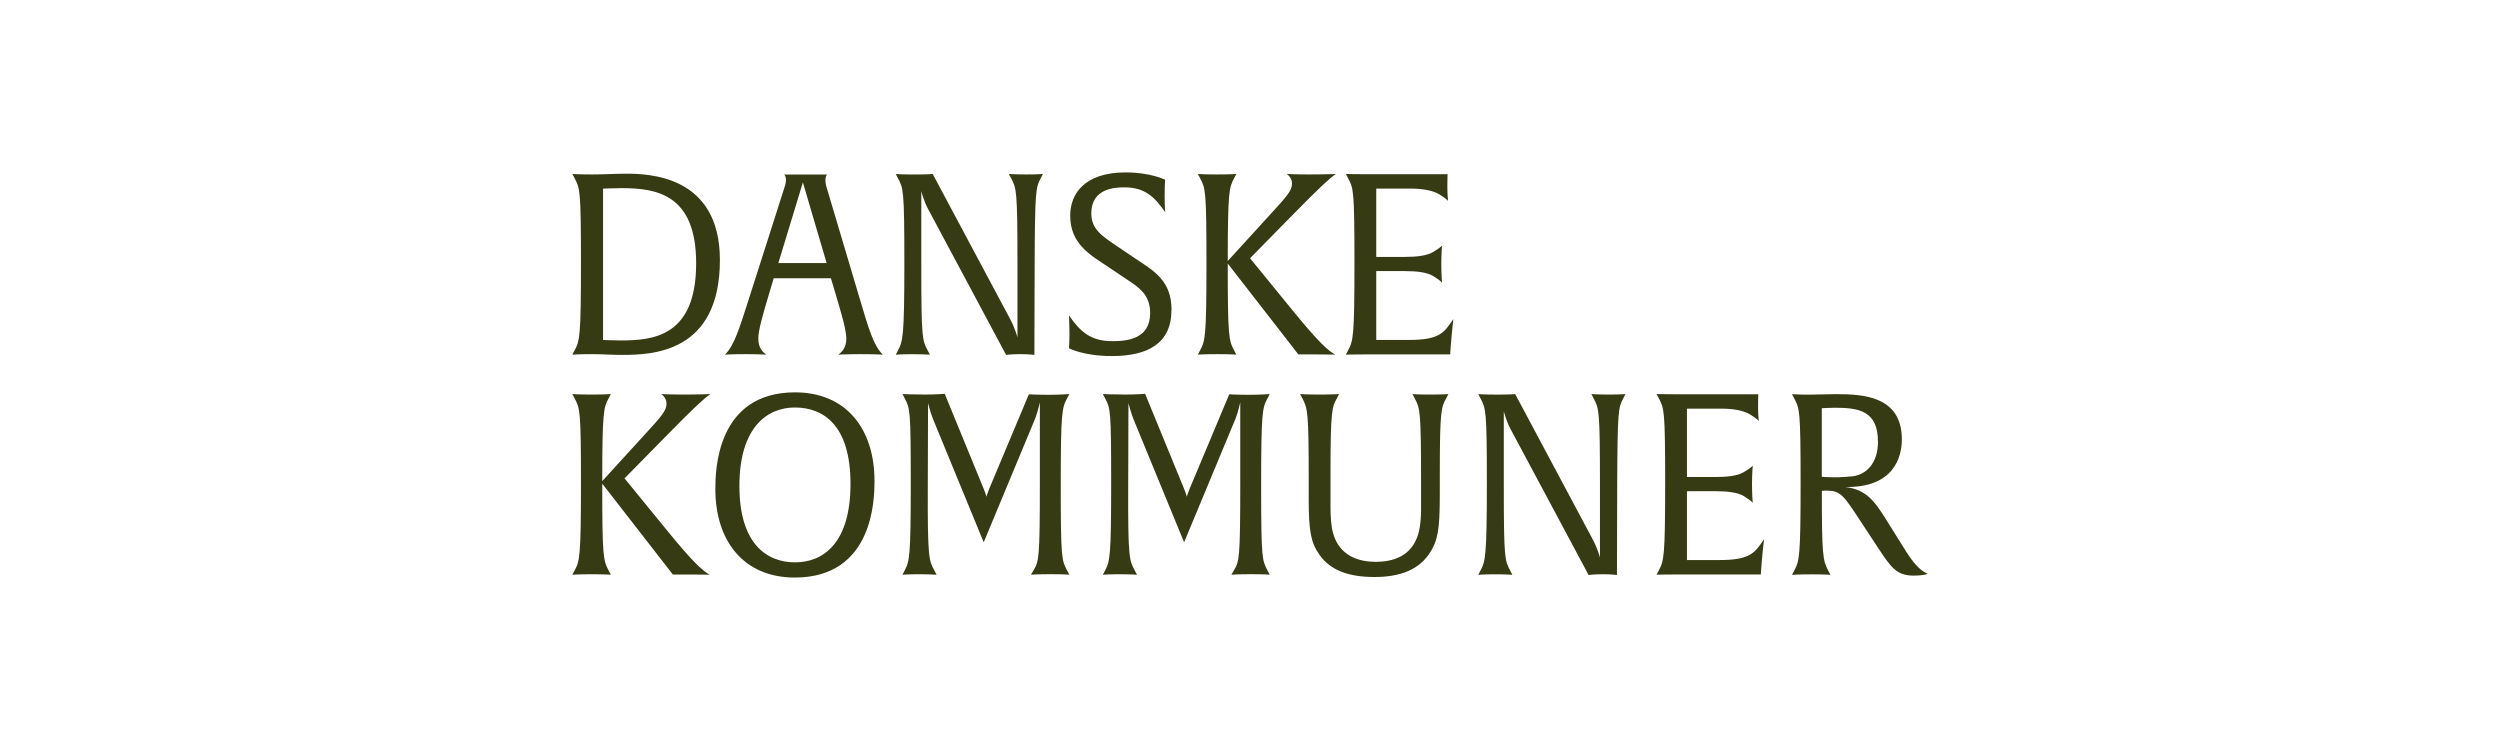 <svg xmlns="http://www.w3.org/2000/svg" id="Layer_1" viewBox="0 0 500 150"><defs><style>      .st0 {        fill: #373b14;      }    </style></defs><path class="st0" d="M375.6,88.33c0,4.3-2.33,6.58-5.06,6.93-.86.1-2.53.2-3.09.2-1.98,0-3.09-.1-3.09-.1v-13.71s1.27-.1,2.63-.1c4.76,0,8.6.61,8.6,6.78ZM385.53,114.75c-2.13-.91-3.54-3.19-5.42-6.22l-2.33-3.74c-2.73-4.4-4.3-6.83-8.7-7.39,9.72.15,11.29-6.02,11.29-9.51,0-8.6-7.59-9.06-13.11-9.06-1.82,0-4.05.1-5.52.1-1.97,0-3.34-.1-3.34-.1l.45.86c1.06,2.02,1.27,2.23,1.27,16.96s-.25,15.59-1.27,17.46l-.45.86s1.16-.1,3.89-.1,3.8.1,3.8.1l-.45-.86c-1.06-2.02-1.27-2.99-1.27-15.94,0,0,.41-.05.91-.05,2.83,0,3.44.96,6.73,5.97l3.8,5.77c2.38,3.59,3.54,5.26,6.88,5.26,2.12,0,2.83-.35,2.83-.35ZM352.83,107.81c-1.87,2.73-2.68,4.2-8.96,4.2h-6.48v-13.77h5.77c2.38,0,4.35.25,5.57.96,1.41.86,1.77,1.31,1.82,1.37,0-.1-.15-1.52-.15-3.7s.15-3.7.15-3.74c-.1.1-.51.55-1.82,1.31-1.21.71-3.19.96-5.57.96h-5.77v-13.67h6.98c2.38,0,4.35.41,5.57,1.11,1.42.86,1.77,1.31,1.82,1.37,0-.1-.15-1.01-.15-2.93,0-1.67.05-2.43.05-2.43h-16.5c-2.73,0-3.85-.05-3.85-.05l.45.86c1.06,2.02,1.27,2.23,1.27,16.96s-.25,15.54-1.27,17.46l-.45.86s1.16-.05,3.9-.05h16.95l.1-1.41c.31-3.9.56-5.66.56-5.66ZM325.1,78.81s-1.01.1-3.34.1-3.49-.1-3.49-.1l.45.86c1.06,2.02,1.27,2.23,1.27,16.96v14.88s-.41-1.67-1.42-3.59l-15.53-29.1s-1.06.1-3.44.1c-2.93,0-3.95-.1-3.95-.1l.45.86c1.06,2.02,1.27,2.23,1.27,16.96s-.31,15.64-1.27,17.46l-.45.86s1.01-.1,3.34-.1,3.49.1,3.49.1l-.45-.86c-1.06-2.02-1.27-2.23-1.27-16.96v-14.88s.55,2.13,1.37,3.59l15.59,29.15s.96-.15,2.94-.15c1.67,0,2.73.15,2.73.15l.05-17.86c.05-15.18.25-15.64,1.21-17.46l.45-.87ZM289.67,78.81s-.91.1-3.64.1-3.54-.1-3.54-.1l.45.86c1.06,2.02,1.27,2.23,1.27,16.96v5.36c0,1.47-.15,3.14-.41,4.25-1.01,4.2-4.05,6.12-8.65,6.12s-7.59-2.02-8.6-5.97c-.31-1.16-.45-3.24-.45-4.81v-7.03c0-12.55.31-13.11,1.27-14.88l.45-.86s-1.16.1-3.9.1-3.9-.1-3.9-.1l.45.86c1.06,2.02,1.27,2.68,1.27,16.24v3.9c0,6.43.45,8.7,2.07,11.03,2.28,3.34,6.12,4.56,11.09,4.56,6.58,0,9.82-2.38,11.59-5.72,1.37-2.53,1.47-5.52,1.47-12.09v-3.04c0-12.55.31-13.11,1.27-14.88l.45-.86ZM253.95,114.95l-.45-.86c-1.06-2.02-1.27-2.23-1.27-16.96s.25-15.59,1.27-17.46l.45-.86s-1.82.15-4.15.15-3.95-.1-3.95-.1l-7.94,18.93c-.45,1.11-.55,1.57-.55,1.57,0,0-.15-.66-.55-1.62l-7.79-18.98s-1.62.15-3.95.15c-2.48,0-4.5-.1-4.5-.1l.45.86c1.06,2.02,1.21,2.23,1.21,16.96s-.25,15.59-1.21,17.46l-.45.86s.96-.1,3.29-.1,3.54.1,3.54.1l-.45-.86c-1.06-2.02-1.37-2.23-1.31-16.96l.05-16.5s.56,2.17,1.06,3.34l10.07,24.49,10.27-24.69c.51-1.27.96-3.29.96-3.29v16.14c0,15.18-.2,15.64-1.27,17.46l-.51.86s1.16-.1,3.9-.1c2.73,0,3.79.1,3.79.1ZM213.87,114.95l-.45-.86c-1.06-2.02-1.27-2.23-1.27-16.96s.25-15.59,1.27-17.46l.45-.86s-1.82.15-4.15.15-3.95-.1-3.95-.1l-7.94,18.93c-.45,1.11-.55,1.57-.55,1.57,0,0-.15-.66-.55-1.62l-7.79-18.98s-1.62.15-3.95.15c-2.48,0-4.5-.1-4.5-.1l.45.86c1.06,2.02,1.21,2.23,1.21,16.96s-.25,15.59-1.21,17.46l-.45.86s.96-.1,3.29-.1,3.54.1,3.54.1l-.45-.86c-1.06-2.02-1.37-2.23-1.31-16.96l.05-16.5s.55,2.17,1.06,3.34l10.07,24.49,10.27-24.69c.51-1.27.96-3.29.96-3.29v16.14c0,15.18-.2,15.64-1.27,17.46l-.51.86s1.16-.1,3.9-.1c2.73,0,3.79.1,3.79.1ZM170.1,96.78c0,11.99-5.57,15.69-11.09,15.69s-11.13-3.54-11.13-15.28,5.57-15.69,11.09-15.69c5.72,0,11.13,3.54,11.13,15.28ZM174.9,96.18c0-10.47-5.72-17.71-15.89-17.71-15.84,0-15.94,15.94-15.94,19.33,0,10.47,5.72,17.71,15.89,17.71,15.84,0,15.94-15.94,15.94-19.33ZM142.06,78.81s-1.87.1-5.36.1c-2.63,0-4.46-.1-4.46-.1.66.45,1.06,1.16,1.06,1.92,0,1.41-.96,2.48-4.35,6.18l-8.5,9.31c0-14.12.31-14.73,1.27-16.55l.45-.86s-1.11.1-3.85.1-3.85-.1-3.85-.1l.45.86c1.06,2.02,1.27,2.23,1.27,16.96s-.25,15.59-1.27,17.46l-.45.86s1.16-.1,3.9-.1,3.8.1,3.8.1l-.45-.86c-1.06-2.02-1.27-2.63-1.27-17.36l14.12,18.17h3.29c2.58,0,4.1.05,4.1.05-1.41-.76-3.39-2.53-8.5-8.8l-8.55-10.48,8.65-8.8c5.07-5.16,7.34-7.29,8.51-8.05Z"></path><path class="st0" d="M290.69,63.79c-1.87,2.73-2.68,4.2-8.96,4.2h-6.48v-13.77h5.77c2.38,0,4.35.25,5.57.96,1.41.86,1.77,1.31,1.82,1.37,0-.1-.15-1.52-.15-3.7s.15-3.7.15-3.74c-.1.1-.51.55-1.82,1.31-1.21.71-3.19.96-5.57.96h-5.77v-13.66h6.98c2.38,0,4.35.41,5.57,1.11,1.42.86,1.77,1.31,1.82,1.37,0-.1-.15-1.01-.15-2.93,0-1.67.05-2.43.05-2.43h-16.5c-2.73,0-3.85-.05-3.85-.05l.45.86c1.06,2.02,1.27,2.23,1.27,16.96s-.25,15.54-1.27,17.46l-.45.86s1.16-.05,3.9-.05h16.96l.1-1.41c.3-3.9.55-5.67.55-5.67ZM267.16,34.79s-1.87.1-5.36.1c-2.63,0-4.46-.1-4.46-.1.66.45,1.06,1.16,1.06,1.92,0,1.41-.96,2.48-4.35,6.18l-8.5,9.31c0-14.12.31-14.73,1.27-16.55l.45-.86s-1.11.1-3.85.1-3.85-.1-3.85-.1l.45.86c1.06,2.02,1.27,2.23,1.27,16.96s-.25,15.59-1.27,17.46l-.45.86s1.16-.1,3.9-.1,3.8.1,3.8.1l-.45-.86c-1.06-2.02-1.27-2.63-1.27-17.36l14.12,18.17h3.29c2.58,0,4.1.05,4.1.05-1.41-.76-3.39-2.53-8.5-8.8l-8.55-10.48,8.65-8.8c5.07-5.17,7.35-7.29,8.51-8.05ZM234.31,62.02c0-6.02-3.64-7.9-7.49-10.48l-3.6-2.43c-2.83-1.92-4.96-3.29-4.96-6.43,0-5.11,4.91-5.21,6.63-5.21,4,0,5.97,1.82,8.14,4.96,0,0-.1-1.41-.1-3.39s.1-3.09.1-3.09c0,0-2.88-1.47-7.9-1.47-8.25,0-11.09,4.3-11.09,8.65,0,5.72,4.15,7.94,7.49,10.17l4.6,3.09c2.18,1.47,3.9,2.99,3.9,6.22,0,5.21-4.6,5.62-7.59,5.62-4.4,0-6.48-2.02-8.65-5.16,0,0,.1,1.67.1,3.64,0,1.77-.1,2.93-.1,2.93,0,0,2.83,1.57,8.6,1.57,7.1,0,11.9-2.48,11.9-9.21ZM208.6,34.79s-1.01.1-3.34.1-3.49-.1-3.49-.1l.45.86c1.06,2.02,1.27,2.23,1.27,16.96v14.88s-.41-1.67-1.41-3.59l-15.54-29.1s-1.06.1-3.44.1c-2.93,0-3.95-.1-3.95-.1l.45.86c1.06,2.02,1.27,2.23,1.27,16.96s-.31,15.64-1.27,17.46l-.45.86s1.01-.1,3.34-.1,3.49.1,3.49.1l-.45-.86c-1.06-2.02-1.27-2.23-1.27-16.96v-14.88s.55,2.13,1.37,3.59l15.59,29.15s.96-.15,2.93-.15c1.67,0,2.73.15,2.73.15l.05-17.86c.05-15.18.25-15.64,1.21-17.46l.45-.87ZM165.34,52.61h-9.67l4.91-16.14s.55,1.92,1.11,3.8l3.64,12.35ZM176.57,70.93c-1.87-1.82-2.78-4.96-4.86-11.99l-6.28-21.1c-.2-.61-.35-1.21-.35-1.87,0-.71.31-1.01.31-1.06h-8.55c.1.1.35.41.35,1.06s-.2,1.27-.41,1.87l-6.74,21.1c-2.23,6.98-3.19,10.17-5.06,11.99,0,0,1.31-.1,4.1-.1,2.63,0,4.2.1,4.2.1-.66-.45-1.62-1.31-1.62-3.19,0-1.77.96-4.96,2.07-8.7l1.01-3.39h11.44l1.01,3.39c1.11,3.74,2.07,6.93,2.07,8.7,0,1.87-.96,2.73-1.62,3.19,0,0,1.82-.1,4.46-.1,2.78,0,4.45.1,4.45.1ZM139.23,52.66c0,14.67-8.6,15.43-15.13,15.43-1.62,0-3.49-.1-3.49-.1v-30.26s1.62-.1,3.7-.1c6.98,0,14.92,1.21,14.92,15.03ZM143.98,52c0-16.9-14.17-17.26-18.78-17.26-2.17,0-4.66.15-6.68.15-2.73,0-4.05-.1-4.05-.1l.45.86c1.06,2.02,1.27,2.23,1.27,16.96s-.25,15.59-1.27,17.46l-.45.86s1.31-.1,4.05-.1c2.02,0,3.64.15,5.82.15,6.08,0,19.64-.36,19.64-18.98Z"></path></svg>